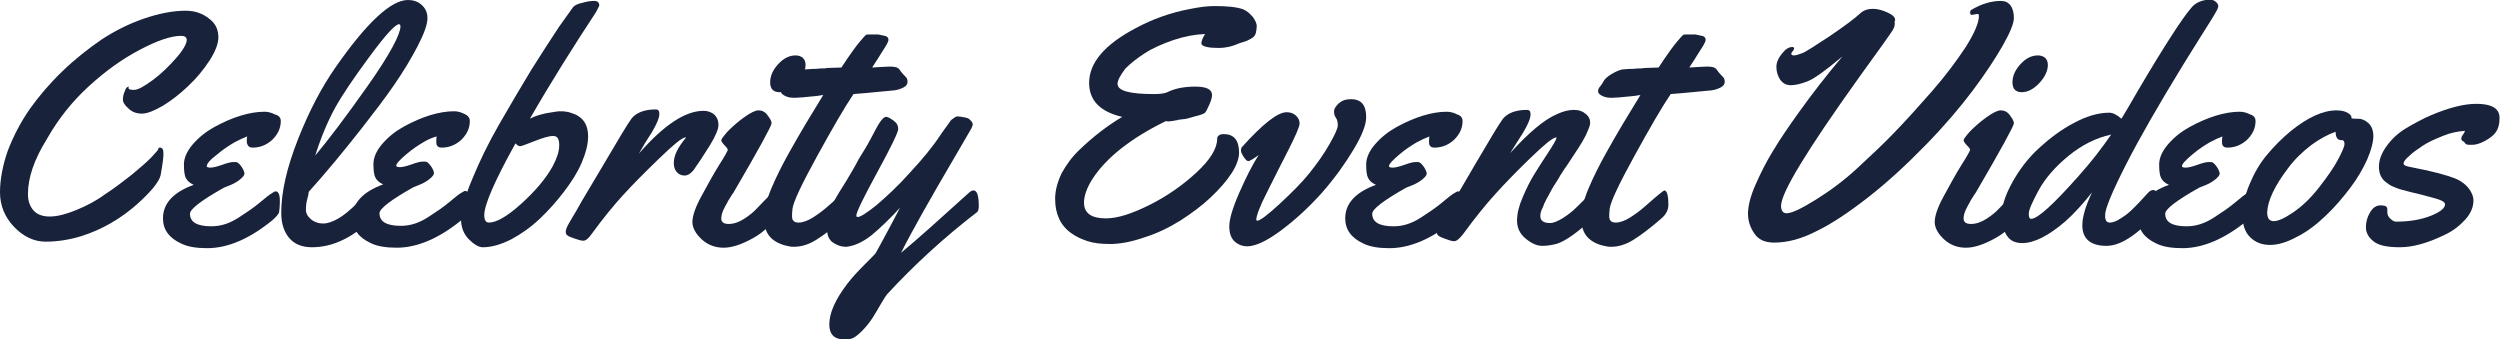 <svg version="1.1" id="Layer_1" xmlns="http://www.w3.org/2000/svg" x="0" y="0" width="536.9" height="72.9" viewBox="0 0 536.9 72.9" xml:space="preserve"><style type="text/css">.st0{fill:#18223a}</style><path class="st0" d="M34.3 31.7c.6 0 .8.4.8 1.3s-.2 2.4-.6 4.6c-.3 1.4-2 3.5-5 6.2-3.6 3.2-7.6 5.5-12 6.9-2.6.8-5.2 1.2-7.7 1.2S5 50.8 3 48.7s-3-4.6-3-7.4.6-5.9 1.7-9c1.2-3.1 2.7-6 4.7-8.9 2-2.8 4.3-5.5 7-8.1s5.5-4.8 8.4-6.8c2.9-1.9 5.9-3.4 9.1-4.5 3.2-1.1 6.2-1.7 9-1.7 2.3 0 4.2.8 5.8 2.4.8.9 1.2 2 1.2 3.3s-.6 3-1.9 5-2.8 3.8-4.6 5.5c-1.8 1.7-3.6 3.1-5.4 4.2-1.9 1.1-3.4 1.7-4.5 1.7s-2.1-.3-2.9-1.1c-.8-.7-1.2-1.3-1.2-1.9s.1-1.2.4-1.8c.2-.7.5-1 .9-1-.1.1-.1.2-.1.3 0 .3.4.4 1.2.4s2.1-.7 4-2.1c1.9-1.4 3.5-3 5-4.7 1.5-1.7 2.3-3.1 2.3-3.9 0-.6-.4-.9-1.2-.9-2.2 0-5.1 1-8.9 3-3.8 2-7.4 4.6-10.9 7.8s-6.5 6.9-9 11.3C7.3 34.3 6 38.2 6 41.7c0 1.4.4 2.6 1.2 3.5.8.9 2 1.3 3.5 1.3 1.6 0 3.5-.5 5.7-1.4 2.2-.9 4.3-2 6.2-3.4 2-1.3 3.8-2.7 5.6-4.1 1.7-1.4 3.1-2.6 4.2-3.7 1-1.1 1.6-1.7 1.6-1.9 0-.2.1-.3.3-.3zm26-5.7c0 1.5-.6 2.8-1.8 4-1.2 1.1-2.6 1.7-4.2 1.7-.5 0-.8-.1-1-.4s-.3-.5-.3-.9 0-.8.1-1.1c-.8.3-1.7.7-2.8 1.3-1 .6-2.3 1.4-3.7 2.6-1.5 1.1-2.2 2-2.2 2.5 0 .2.3.3.8.3s1.4-.2 2.5-.6c1.1-.4 1.9-.6 2.4-.6s.7 0 .9.1c.3.2.6.5 1 1.1.3.5.5 1 .5 1.3 0 .3-.3.7-.9 1.2-.6.5-1.3.9-2 1.2-.8.3-1.3.5-1.5.6-4.8 2.7-7.3 4.6-7.3 5.6 0 1.8 1.5 2.7 4.6 2.7 2 0 3.9-.6 5.9-1.9 1.7-1.1 3.2-2.1 4.5-3.2 1.3-1.1 2.2-1.8 2.6-2 .4-.3.6-.4.8-.4.6 0 .9.7.9 2s-.1 2.2-.2 2.6c-.2.4-.6.9-1.4 1.6-4.9 4-9.6 6-14 6-2.3 0-4.2-.3-5.6-1-2.6-1.2-3.9-3-3.9-5.4 0-3.2 2.2-5.6 6.6-7.2-.9-.4-1.4-.9-1.7-1.5-.3-.6-.4-1.6-.4-2.9s.6-2.8 1.9-4.3c1.3-1.5 2.8-2.7 4.6-3.7 4-2.2 7.7-3.3 10.8-3.3.8 0 1.5.2 2.3.6.8.2 1.2.7 1.2 1.4zM90.5 1c.8.7 1.3 1.6 1.3 2.9 0 1.3-.7 3.3-2.1 6-1.4 2.7-3.1 5.5-5.1 8.4-2 2.9-4.3 5.9-6.8 9.1-4 5.1-7.8 9.7-11.5 13.8 0 .3-.1.8-.3 1.5-.2.7-.3 1.5-.3 2.3 0 .8.3 1.4 1.1 2.1.7.6 1.6.9 2.6.9s2.1-.4 3.3-1.1c1.2-.7 2.2-1.6 3.1-2.4 2.3-2.4 3.7-3.6 4.3-3.6s.8.8.8 2.5v.7c0 .9-.2 1.6-.5 2-1.9 2.4-4.1 4.1-6.5 5.3s-4.7 1.7-6.9 1.7-3.8-.7-4.9-2-1.7-3.1-1.7-5.4c0-4.5 1.2-9.7 3.6-15.8 2.4-6.1 5.1-11.2 8.1-15.5C78.8 4.8 84 0 87.6 0c1.1 0 2.1.3 2.9 1zM86 5.7c0-.3-.1-.5-.3-.5-.8 0-2.9 2.3-6.3 6.9-3.4 4.6-5.9 8.3-7.4 11-1.5 2.7-3 6.2-4.3 10.3 2.7-3.2 6.5-8.2 11.3-15s7-11.1 7-12.7z"/><path class="st0" d="M100.9 26c0 1.5-.6 2.8-1.8 4-1.2 1.1-2.6 1.7-4.2 1.7-.5 0-.8-.1-1-.4-.2-.2-.2-.6-.2-.9s0-.8.1-1.1c-.8.2-1.8.6-2.8 1.2-1 .6-2.3 1.4-3.7 2.6s-2.2 2-2.2 2.5c0 .2.3.3.8.3s1.4-.2 2.5-.6c1.1-.4 1.9-.6 2.4-.6.4 0 .7 0 .9.1.3.2.6.5 1 1.1.3.5.5 1 .5 1.3 0 .3-.3.7-.9 1.2-.6.5-1.3.9-2 1.2-.8.3-1.3.5-1.5.6-4.8 2.7-7.3 4.6-7.3 5.6 0 1.8 1.5 2.7 4.6 2.7 2 0 3.9-.6 5.9-1.9 1.7-1.1 3.2-2.1 4.5-3.2 1.3-1.1 2.2-1.8 2.6-2s.6-.4.8-.4c.6 0 .9.7.9 2s-.1 2.2-.2 2.6c-.2.4-.6.9-1.4 1.6-4.9 4-9.6 6-14 6-2.3 0-4.2-.3-5.6-1-2.6-1.2-3.9-3-3.9-5.4 0-3.2 2.2-5.6 6.6-7.2-.9-.4-1.4-.9-1.7-1.5-.3-.6-.4-1.6-.4-2.9s.6-2.8 1.9-4.3c1.3-1.5 2.8-2.7 4.6-3.7 4-2.2 7.7-3.3 10.8-3.3.8 0 1.5.2 2.3.6.7.3 1.1.8 1.1 1.5z"/><path class="st0" d="M128 2.6c-4.8 7.3-9.6 14.9-14.2 22.9 1.1-.6 2.2-.9 3.6-1.2 1.3-.2 2.3-.4 2.8-.4s1 0 1.4.1c.4 0 .9.2 1.5.4s1.1.5 1.6.9c1.1.9 1.6 2.3 1.6 4 0 1.7-.5 3.6-1.4 5.7s-2.2 4.1-3.8 6.2c-1.6 2.1-3.3 4-5.2 5.8-1.9 1.8-3.9 3.2-6.1 4.4-2.2 1.1-4.2 1.7-6.1 1.7-.9 0-1.9-.6-3-1.7S99 48.8 99 47c0-1.8.8-4.7 2.4-8.5 1.6-3.9 3.5-7.8 5.8-11.8 2.3-4 4.6-7.9 6.9-11.7 2.4-3.8 4.4-6.9 6-9.3 1.7-2.4 2.7-3.8 3-4.2.4-.4 1-.7 2-.9 1-.3 1.8-.4 2.5-.4s1.1.3 1.1 1c-.1.2-.3.7-.7 1.4zm-9.3 33.1c.9-1.7 1.4-3.2 1.4-4.5 0-1.4-.4-2-1.3-2s-2.2.4-4 1.1c-1.8.7-2.8 1.1-3.1 1.1s-.6-.2-1-.6c-4.5 8.1-6.7 13.2-6.7 15.4 0 1 .3 1.6 1 1.6 1.6 0 3.9-1.3 6.9-4s5.3-5.4 6.8-8.1zm18.5-2.7c5.4-6.2 10-9.2 13.9-9.2.9 0 1.7.3 2.3.8.6.6.9 1.3.9 2.2 0 .9-.6 2.4-1.9 4.5s-2.5 3.9-3.5 5.3c-.6.7-1.2 1.1-1.9 1.1s-1.3-.3-1.7-.8-.6-1.1-.6-1.9c0-1.6.9-3.4 2.6-5.4l-.1-.1c-.8.1-2.6 1.6-5.6 4.5-3 2.9-5.6 5.5-7.7 7.8-2.1 2.3-4.4 5.1-6.8 8.4-.7 1-1.3 1.5-1.8 1.5s-1.1-.2-2-.5-1.3-.5-1.5-.7c-.2-.1-.3-.4-.3-.7 0-.3.1-.7.3-1.1.2-.4.5-1 1-1.8s1.2-2 2.2-3.8c1-1.7 2.6-4.4 4.7-7.9s3.4-5.7 3.8-6.4c.9-1.5 1.6-2.6 2.1-3.3 1-1.3 2.8-2 5.2-2 .6 0 .8.3.8 1 0 1.1-1 3.1-3 6.1l-1.4 2.4zm30.2 11c0 .7-.1 1.2-.2 1.5-1.1 2.3-2.9 4.2-5.4 5.6-2.5 1.4-4.6 2.1-6.4 2.1s-3.4-.6-4.7-1.8-2-2.5-2-3.7c0-1.3.6-3.1 1.9-5.5s2.5-4.6 3.8-6.7c1.3-2 1.9-3.2 1.9-3.3 0-.2-.2-.5-.7-1-.5-.5-.7-.9-.7-1.1 0-.2.5-.9 1.4-1.9 1-1 2.1-2 3.5-3s2.4-1.5 3.1-1.5 1.4.3 1.9 1 .9 1.2.9 1.8c0 .5-2.7 5.5-8.2 14.9-.1.1-.3.4-.6.9s-.6.9-.7 1.2c-.2.3-.4.7-.6 1.1-.5.9-.7 1.7-.7 2.3 0 .8.5 1.2 1.6 1.2s2.2-.4 3.3-1.1c1.1-.7 2.1-1.5 2.9-2.4 2.2-2.3 3.4-3.5 3.7-3.5.7-.2 1 .8 1 2.9zm5.6-30.1c0 1.3-.6 2.6-1.8 3.9-1.2 1.3-2.5 2-3.8 2-1.3 0-2-.7-2-2.1s.6-2.7 1.7-3.9c1.2-1.3 2.4-1.9 3.8-1.9.6 0 1.1.2 1.5.5.4.4.6.9.6 1.5z"/><path class="st0" d="M188.6 7.4l1.4.3c.2 0 .4.1.6.3.2.2.2.4.2.6 0 .2-.2.7-.7 1.5-.5.8-1.1 1.7-1.7 2.7-.7 1-1 1.6-1.1 1.7 1.8-.1 3.1-.2 3.8-.2.7 0 1.3.1 1.5.2.3.1.6.4.9.9.4.5.7.8 1 1.1s.4.6.4 1.1c0 .5-.3.9-.9 1.2-.6.3-1.2.5-1.9.6-5.3.5-8.3.8-8.8.8-1.9 2.8-4.5 7.3-7.8 13.3-3.3 6-5.1 9.8-5.3 11.3-.1.7-.1 1.3-.1 1.7 0 .9.5 1.3 1.4 1.3s2-.4 3.1-1.1 2.2-1.5 3.2-2.4c2.6-2.3 4-3.4 4.1-3.4.6 0 .9 1 .9 3.1 0 1.1-.5 2.1-1.6 3-2.3 2-4.3 3.5-5.9 4.5s-3.2 1.5-4.8 1.5c-.3 0-.7 0-1-.1-1.8-.3-3.2-1-4.1-2-.9-1-1.3-2.3-1.3-4.1 0-1.7.5-3.8 1.5-6.2 1-2.4 2.3-5 3.8-7.7 2.5-4.5 5-8.6 7.4-12.5l-1.3.2c-2.7.3-4.2.4-4.7.4h-.3c-.7 0-1.3-.1-1.9-.4-.6-.3-.9-.6-.9-1s.2-.8.5-1.1c.3-.4.5-.7.6-.9.2-.5.8-1.1 1.8-1.7 1-.6 1.8-.9 2.4-1 .5 0 1-.1 1.5-.1s1 0 1.7-.1c.6 0 1.1 0 1.4-.1l3.1-.1c1.9-2.9 3.3-4.8 4-5.6.7-.8 1.1-1.3 1.3-1.4.1-.1.3-.1.7-.1h1.9z"/><path class="st0" d="M190.5 63.2c-.1.1-.5.7-1.1 1.7s-1.2 2.1-1.9 3.2-1.5 2.1-2.5 3.1-1.8 1.5-2.4 1.6c-.7.1-1.1.1-1.3.1-2.1 0-3.2-1.1-3.2-3.2 0-2.5 1.3-5.4 3.9-8.8 1-1.3 2.2-2.6 3.7-4.1 1.5-1.5 2.3-2.3 2.4-2.5.1-.2 1.9-3.4 5.2-9.7-2.2 2.4-4.3 4.4-6.1 5.9-1.9 1.5-3.7 2.3-5.4 2.5h-.2c-.9 0-1.8-.3-2.7-.9s-1.3-1.6-1.3-3.1c0-2.2.6-4.3 1.8-6.3.4-.7 1.1-1.9 2.2-3.6 1-1.7 2-3.3 2.8-4.9.8-1.3 1.7-2.7 2.6-4.4.9-1.7 1.5-2.9 2-3.6s.9-1.1 1.3-1.1.9.3 1.6.8c.7.5 1 1.1 1 1.8s-1.5 3.8-4.5 9.3c-3 5.5-4.5 8.6-4.5 9.3 0 .2.1.3.3.3.6 0 2-.9 4.1-2.6 2.1-1.8 4.5-4 7-6.8 2.9-3.1 5.1-5.8 6.8-8.4.2-.3.4-.6.5-.7.1-.2.3-.4.5-.7.2-.3.4-.5.5-.7.1-.2.3-.3.4-.6.2-.2.3-.4.5-.5s.3-.2.4-.3c.3-.2.5-.3.8-.3s.8.1 1.4.2c.6.1 1 .3 1.1.4.1.2.3.3.4.4.2.3.3.5.3.7 0 .2-.1.5-.3.9-.2.4-1.3 2.2-3.2 5.5-5.7 9.7-9.7 16.8-11.9 21.2 3.5-2.9 8.4-7.3 14.8-13.1.3-.2.5-.3.8-.3.7 0 1.1 1.1 1.1 3.3 0 .6-.1 1.1-.3 1.3-6.9 5.3-13.4 11.2-19.4 17.7zM240 18c0 1.5 2.6 2.2 7.8 2.2 1.3 0 2.2-.1 2.9-.4 1.6-.8 3.6-1.2 6-1.2s3.6.6 3.6 1.8c0 .5-.2 1.2-.6 2.1-.4.9-.7 1.5-.9 1.7s-.9.5-2.2.8c-1.3.4-2.1.6-2.5.6-.4 0-.6.1-.8.1-.1 0-.3 0-.4.1-.2 0-.6.1-1.2.2s-1 .1-1.3 0c-7.6 3.7-12.8 7.9-15.7 12.3-1.3 2-1.9 3.8-1.9 5.2 0 2.3 1.6 3.4 4.7 3.4 2.5 0 5.6-1 9.4-2.9 3.8-1.9 7.2-4.3 10.1-7 2.9-2.7 4.4-5.1 4.4-7.2 0-.6.5-1 1.4-1 2.2 0 3.3 1.3 3.3 4 0 1.2-.5 2.7-1.6 4.4s-2.6 3.4-4.5 5.2c-1.9 1.8-4.1 3.4-6.4 4.9-2.4 1.5-5 2.8-7.9 3.7-2.9 1-5.3 1.4-7.3 1.4s-3.6-.2-4.8-.6c-1.2-.4-2.4-.9-3.5-1.7-2.3-1.6-3.5-4.1-3.5-7.4 0-1.8.5-3.6 1.4-5.5 1-1.8 2.2-3.5 3.8-5 2.9-2.8 6-5.2 9.2-7.1-4.7-1.1-7.1-3.5-7.1-7.3 0-4.3 3.3-8.2 9.9-11.7 3.7-2 7.6-3.4 11.9-4.2 2-.4 3.7-.6 5.1-.6 2.8 0 4.8.2 6.2.7.9.4 1.5 1 2.1 1.7.5.7.8 1.4.8 1.9s-.1 1-.2 1.5c-.1.4-.4.8-.7 1-.5.3-1 .6-1.6.8-.6.2-.9.3-1 .3-1.8.8-3.3 1.1-4.6 1.1-2.3 0-3.6-.3-3.8-.9 0-.6.3-1.3.8-2.1-2.2.1-4.4.5-6.8 1.3-2.3.8-4.4 1.7-6.1 2.8-1.7 1.1-3.1 2.2-4.2 3.3-1.2 1.6-1.7 2.6-1.7 3.3zm53.4 7.2c0 1.6-.9 3.9-2.7 6.9s-4 6.1-6.8 9.3c-2.8 3.1-5.7 5.8-8.8 8.1-3.1 2.3-5.5 3.4-7.3 3.4-.9 0-1.8-.3-2.6-1s-1.2-1.8-1.2-3.3.7-3.9 2.1-7.1 2.8-6 4.2-8.2c-1.2.9-2 1.3-2.2 1.3-.3 0-.6-.3-1-.9-.4-.6-.6-1.1-.6-1.4 0-.3.1-.6.2-.7 4.5-5 7.7-7.5 9.6-7.5.8 0 1.4.2 2 .7.5.5.8 1 .8 1.7s-.8 2.5-2.3 5.5c-1.6 3.1-3.1 6.1-4.7 9.3-1.6 3.1-2.3 5.1-2.3 5.9 0 .1.1.2.2.2.6 0 2.2-1.2 4.8-3.6 2.6-2.4 4.8-4.6 6.4-6.6 1.6-2 3.1-4.1 4.3-6.2 1.2-2.1 1.8-3.4 1.8-4.1 0-.6-.1-1.2-.4-1.6-.3-.4-.4-.9-.4-1.4 0-.5.3-1 1-1.7.7-.6 1.5-.9 2.6-.9 2.3 0 3.3 1.3 3.3 3.9zm20.7.8c0 1.5-.6 2.8-1.8 4-1.2 1.1-2.6 1.7-4.2 1.7-.5 0-.8-.1-1-.4-.2-.2-.2-.6-.2-.9s0-.8.1-1.1c-.8.3-1.7.7-2.8 1.3-1 .6-2.3 1.4-3.7 2.6s-2.2 2-2.2 2.5c0 .2.3.3.8.3s1.4-.2 2.5-.6c1.1-.4 1.9-.6 2.4-.6s.7 0 .9.1c.3.2.6.5 1 1.1.3.5.5 1 .5 1.3 0 .3-.3.7-.9 1.2-.6.5-1.3.9-2 1.2-.8.3-1.3.5-1.5.6-4.8 2.7-7.3 4.6-7.3 5.6 0 1.8 1.5 2.7 4.6 2.7 2 0 3.9-.6 5.9-1.9 1.7-1.1 3.2-2.1 4.5-3.2 1.3-1.1 2.2-1.8 2.6-2s.6-.4.8-.4c.6 0 .9.7.9 2s-.1 2.2-.2 2.6c-.2.4-.6.9-1.4 1.6-4.9 4-9.6 6-14 6-2.3 0-4.2-.3-5.6-1-2.6-1.2-3.9-3-3.9-5.4 0-3.2 2.2-5.6 6.6-7.2-.9-.4-1.4-.9-1.7-1.5-.3-.6-.4-1.6-.4-2.9s.6-2.8 1.9-4.3c1.3-1.5 2.8-2.7 4.6-3.7 4-2.2 7.7-3.3 10.8-3.3.8 0 1.5.2 2.3.6.7.2 1.1.7 1.1 1.4z"/><path class="st0" d="M330.8 46.4c0 1 .7 1.5 2.1 1.5.7 0 1.7-.4 2.8-1.1 1.1-.7 2.1-1.5 3-2.4 2.4-2.4 3.7-3.6 4.1-3.6.6 0 .9.9.9 2.6s-.5 2.9-1.6 3.5c-3.3 3-5.8 4.8-7.6 5.4-1 .3-2.1.5-3.3.5-1.2 0-2.4-.6-3.6-1.6-1.2-1-1.8-2.3-1.8-3.8s.4-3.2 1.2-5c.8-1.9 1.6-3.5 2.4-4.8.8-1.3 1.8-2.9 3-4.7 1.2-1.8 1.8-2.9 1.9-3.3l-.1-.1c-.8.1-2.6 1.6-5.6 4.5-3 2.9-5.5 5.5-7.4 7.6-2 2.2-4.3 5-7 8.7-.8 1-1.4 1.5-1.9 1.5s-1.1-.2-1.9-.5-1.3-.5-1.5-.7-.3-.3-.3-.6.1-.6.2-1c.2-.4.3-.7.5-1 .1-.3.4-.7.7-1.2.3-.6 1-1.7 2.1-3.5s2.6-4.4 4.7-8c2.1-3.5 3.4-5.7 3.8-6.4.9-1.5 1.6-2.6 2.1-3.3 1-1.3 2.8-2 5.2-2 .6 0 .8.3.8 1 0 1.1-1 3.1-3 6.1l-1.4 2.2c4-4.4 7.3-7.2 10.1-8.4 1.3-.6 2.5-.9 3.6-.9s1.9.3 2.6.9.9 1.2.9 1.9-.5 1.6-.9 2.6c-.5 1-1 1.8-1.5 2.6s-1.1 1.7-1.9 2.9-1.2 1.8-1.3 1.9-.2.4-.5.8-.5.8-.6 1c-.1.2-.4.6-.7 1.1-.3.5-.6.9-.8 1.3-.2.3-.4.8-.7 1.3-.3.5-.5.9-.7 1.3-.2.4-.4.8-.5 1.2-.5.9-.6 1.5-.6 2z"/><path class="st0" d="M364.1 7.4l1.4.3c.2 0 .4.1.6.3.2.2.2.4.2.6 0 .2-.2.7-.7 1.5-.5.8-1.1 1.7-1.7 2.7-.7 1-1 1.6-1.1 1.7 1.8-.1 3.1-.2 3.8-.2.7 0 1.3.1 1.5.2.3.1.6.4.9.9.4.5.7.8 1 1.1s.4.6.4 1.1c0 .5-.3.9-.9 1.2-.6.3-1.2.5-1.9.6-5.3.5-8.3.8-8.8.8-1.9 2.8-4.5 7.3-7.8 13.3-3.3 6-5.1 9.8-5.3 11.3-.1.7-.1 1.3-.1 1.7 0 .9.5 1.3 1.4 1.3s2-.4 3.1-1.1 2.2-1.5 3.2-2.4c2.6-2.3 4-3.4 4.1-3.4.6 0 .9 1 .9 3.1 0 1.1-.5 2.1-1.6 3-2.3 2-4.3 3.5-5.9 4.5S347.6 53 346 53c-.3 0-.7 0-1-.1-1.8-.3-3.2-1-4.1-2-.9-1-1.3-2.3-1.3-4.1 0-1.7.5-3.8 1.5-6.2 1-2.4 2.3-5 3.8-7.7 2.5-4.5 5-8.6 7.4-12.5l-1.3.2c-2.7.3-4.2.4-4.7.4h-.3c-.7 0-1.3-.1-1.9-.4-.6-.3-.9-.6-.9-1s.2-.8.5-1.1c.3-.4.5-.7.6-.9.2-.5.8-1.1 1.8-1.7 1-.6 1.8-.9 2.4-1 .5 0 1-.1 1.5-.1s1 0 1.7-.1c.6 0 1.1 0 1.4-.1l3.1-.1c1.9-2.9 3.3-4.8 4-5.6.7-.8 1.1-1.3 1.3-1.4.1-.1.3-.1.7-.1h1.9zM424.6 3l-1.1.2c-.3 0-.4-.2-.4-.5s.1-.5.3-.6c2.2-1.3 4.3-1.9 6.3-1.9.9 0 1.6.3 2.1 1s.7 1.6.7 2.7-.8 3.1-2.4 5.9c-1.6 2.8-3.7 6-6.4 9.6-2.7 3.6-6 7.5-10.1 11.7-4.1 4.2-8.2 8-12.3 11.2-4.1 3.2-7.8 5.7-11.1 7.3-3.3 1.7-6.3 2.5-9.2 2.5-1.9 0-3.3-.6-4.2-1.9s-1.4-2.7-1.4-4.3.5-3.7 1.6-6.2 2.4-5.1 3.9-7.5c1.5-2.5 3.3-5.1 5.3-7.9 3-4.2 6.2-8.3 9.5-12.2-3.7 3.1-6.2 4.9-7.6 5.4-1.3.5-2.5.8-3.5.8s-1.7-.4-2.3-1.2c-.5-.8-.8-1.7-.8-2.7 0-1 .4-1.9 1.2-2.9.8-1 1.5-1.4 2.2-1.4.3 0 .4.1.4.3 0 .2-.1.4-.3.6-.2.2-.3.4-.3.5 0 .3.2.4.6.4.4 0 1-.2 1.8-.5s2.7-1.6 5.8-3.6c3.1-2.1 5.4-3.8 6.8-5.1.6-.5 1.4-.8 2.5-.8s2.1.3 3.2.8 1.6 1 1.6 1.6c0 .1 0 .2-.1.3s.1.4 0 .7c0 .4-.2.8-.5 1.3s-2.7 3.9-7.2 10.1c-11.1 15.5-16.7 24.7-16.7 27.5 0 1 .4 1.6 1.2 1.6 1.1 0 3.2-1 6.4-3s6.1-4.2 8.8-6.7 5.4-5 8-7.7c2.6-2.7 5.3-5.7 8.1-8.9s5.1-6.3 7.1-9.3c1.9-3 2.9-5.3 2.9-6.8 0-.3-.1-.4-.4-.4zm9.6 41c0 .7-.1 1.2-.2 1.5-1.1 2.3-2.9 4.2-5.4 5.6-2.5 1.4-4.6 2.1-6.4 2.1s-3.4-.6-4.7-1.8-2-2.5-2-3.7c0-1.3.6-3.1 1.9-5.5s2.5-4.6 3.8-6.7c1.3-2 1.9-3.2 1.9-3.3 0-.2-.2-.5-.7-1-.5-.5-.7-.9-.7-1.1 0-.2.5-.9 1.4-1.9 1-1 2.1-2 3.5-3s2.4-1.5 3.1-1.5 1.4.3 1.9 1 .9 1.2.9 1.8c0 .5-2.7 5.5-8.2 14.9-.1.1-.3.4-.6.9s-.6.9-.7 1.2c-.2.3-.4.7-.6 1.1-.5.9-.7 1.7-.7 2.3 0 .8.5 1.2 1.6 1.2s2.2-.4 3.3-1.1c1.1-.7 2.1-1.5 2.9-2.4 2.2-2.3 3.4-3.5 3.7-3.5.7-.2 1 .8 1 2.9zm5.6-30.1c0 1.3-.6 2.6-1.8 3.9-1.2 1.3-2.5 2-3.8 2-1.3 0-2-.7-2-2.1s.6-2.7 1.7-3.9c1.2-1.3 2.4-1.9 3.8-1.9.6 0 1.1.2 1.5.5.4.4.6.9.6 1.5z"/><path class="st0" d="M476 .5c.3.3.4.6.4.8 0 .3-.2.8-.7 1.6-.4.8-1.5 2.4-3.1 5s-2.9 4.6-3.8 6.1c-5.2 8.5-9.3 15.6-12.3 21.5s-4.4 9.4-4.4 10.6v.3c0 .9.3 1.4 1 1.4s1.5-.3 2.5-1c1-.6 1.8-1.3 2.6-2.1.7-.7 1.5-1.5 2.2-2.3.7-.8 1.2-1.3 1.4-1.4.2-.1.4-.2.6-.2.4 0 .6.2.8.7.1.5.2 1.2.2 2.1 0 .9-.1 1.5-.2 1.7-.7 1.3-2.1 2.9-4.4 4.7s-4.4 2.8-6.4 2.8c-3.4 0-5.2-1.5-5.2-4.4 0-1.8.7-4.2 2.1-7.1-1.9 2.4-3.8 4.5-5.7 6.2-3.6 3.1-6.7 4.7-9.3 4.7-1.5 0-2.6-.5-3.3-1.6-.7-1-1.1-2.5-1.1-4.5 0-1.9.8-4.3 2.3-7s3.4-5.2 5.7-7.3 4.8-4 7.5-5.4c2.8-1.5 5.3-2.2 7.6-2.2.7 0 1.6.4 2.6 1.3.7-1.1 1.9-3.2 3.7-6.3 5.6-9.5 9.4-15.3 11.2-17.4 1-1.3 2.5-1.9 4.5-1.9.4.2.7.3 1 .6zm-22.6 28.4c-3.3.7-6.4 2.3-9.2 4.6-2.8 2.3-5 4.8-6.4 7.4-1.4 2.6-2.1 4.2-2.1 5 0 .8.2 1.1.5 1.1 1.4 0 4.8-3.1 10.2-9.2 2.7-3 5-6 7-8.9z"/><path class="st0" d="M484.4 26c0 1.5-.6 2.8-1.8 4-1.2 1.1-2.6 1.7-4.2 1.7-.5 0-.8-.1-1-.4-.2-.2-.2-.6-.2-.9s0-.8.1-1.1c-.8.3-1.7.7-2.8 1.3-1 .6-2.3 1.4-3.7 2.6s-2.2 2-2.2 2.5c0 .2.3.3.8.3s1.4-.2 2.5-.6c1.1-.4 1.9-.6 2.4-.6s.7 0 .9.1c.3.2.6.5 1 1.1.3.5.5 1 .5 1.3 0 .3-.3.7-.9 1.2-.6.5-1.3.9-2 1.2-.8.3-1.3.5-1.5.6-4.8 2.7-7.3 4.6-7.3 5.6 0 1.8 1.5 2.7 4.6 2.7 2 0 3.9-.6 5.9-1.9 1.7-1.1 3.2-2.1 4.5-3.2 1.3-1.1 2.2-1.8 2.6-2s.6-.4.8-.4c.6 0 .9.7.9 2s-.1 2.2-.2 2.6c-.2.4-.6.9-1.4 1.6-4.9 4-9.6 6-14 6-2.3 0-4.2-.3-5.6-1-2.6-1.2-3.9-3-3.9-5.4 0-3.2 2.2-5.6 6.6-7.2-.9-.4-1.4-.9-1.7-1.5-.3-.6-.4-1.6-.4-2.9s.6-2.8 1.9-4.3c1.3-1.5 2.8-2.7 4.6-3.7 4-2.2 7.7-3.3 10.8-3.3.8 0 1.5.2 2.3.6.7.2 1.1.7 1.1 1.4z"/><path class="st0" d="M506.5 25.5c.7 0 1.4.3 2.1.9.7.6 1.1 1.6 1.1 2.8s-.4 2.9-1.3 5c-.9 2-2.1 4.1-3.7 6.2s-3.3 4.1-5.2 5.9-3.9 3.4-6.1 4.5c-2.2 1.2-4.1 1.8-5.9 1.8-1.8 0-3.2-.6-4.3-1.7-1.1-1.1-1.6-2.7-1.6-4.7s.5-4.2 1.5-6.6c1-2.4 2.2-4.5 3.8-6.4 1.5-1.8 3.2-3.5 5-5 3.7-3 7-4.5 9.9-4.5 1.3 0 2.2.3 2.9.9.2.2.3.4.3.6v.2c.3.1.8.1 1.5.1zm-3.5 4.6h-.2c-.8 0-1.2-.6-1.2-1.8-1.7.6-3.4 1.5-5.3 2.9-1.8 1.4-3.5 3-4.9 4.9-2.9 3.8-4.4 7-4.5 9.5 0 1.3.5 1.9 1.4 1.9s2.3-.6 4.2-1.9 3.7-3 5.5-5.3c1.8-2.3 3.2-4.3 4.1-6 .9-1.7 1.4-2.8 1.4-3.4 0-.5-.2-.8-.5-.8zm9.7 14.8v.6c0 .6.2 1.1.7 1.5.4.4.8.6 1.2.6 2.8 0 5.2-.4 7.3-1.2 2.1-.8 3.2-1.7 3.2-2.5 0-.4-.4-.7-1.2-1-.8-.3-2.1-.6-3.9-1.1-1.8-.4-3.2-.8-4-1-.8-.2-1.5-.5-2-.7-.5-.2-1-.5-1.5-.9-1.1-.8-1.6-1.9-1.6-3.4s.6-3 1.7-4.5 2.5-2.8 4.2-3.8 3.5-2 5.4-2.8c3.8-1.6 7-2.4 9.6-2.4 2.6 0 4.1.6 4.7 1.7.2.4.3.8.3 1.3v.2c0 1.2-.3 2.2-.8 2.9-.5.7-1.3 1.3-2.4 1.9-1.1.6-2 .8-2.7.8-.7 0-1.1 0-1.2-.1-.2-.1-.3-.2-.4-.4-.1-.1-.3-.3-.4-.3-.2-.1-.3-.2-.3-.5s.1-.6.3-.8c.2-.3.4-.6.5-.9-1.5.1-3.1.4-4.8 1.1s-3.1 1.3-4.3 2.1c-1.2.8-2.2 1.5-2.9 2.2-.8.7-1.2 1.2-1.2 1.6s.5.6 1.6.8c4.8.9 7.9 1.8 9.4 2.4s2.5 1.5 3.1 2.3c.6.9.9 1.7.9 2.4 0 1.5-.6 2.9-1.8 4.2s-2.6 2.4-4.3 3.2c-3.7 1.8-6.9 2.7-9.7 2.7s-4.6-.4-5.7-1.3c-1-.8-1.6-1.8-1.6-3 0-1.1.3-2.2.9-3.2s1.3-1.5 2.3-1.5 1.4.3 1.4.8z"/></svg>